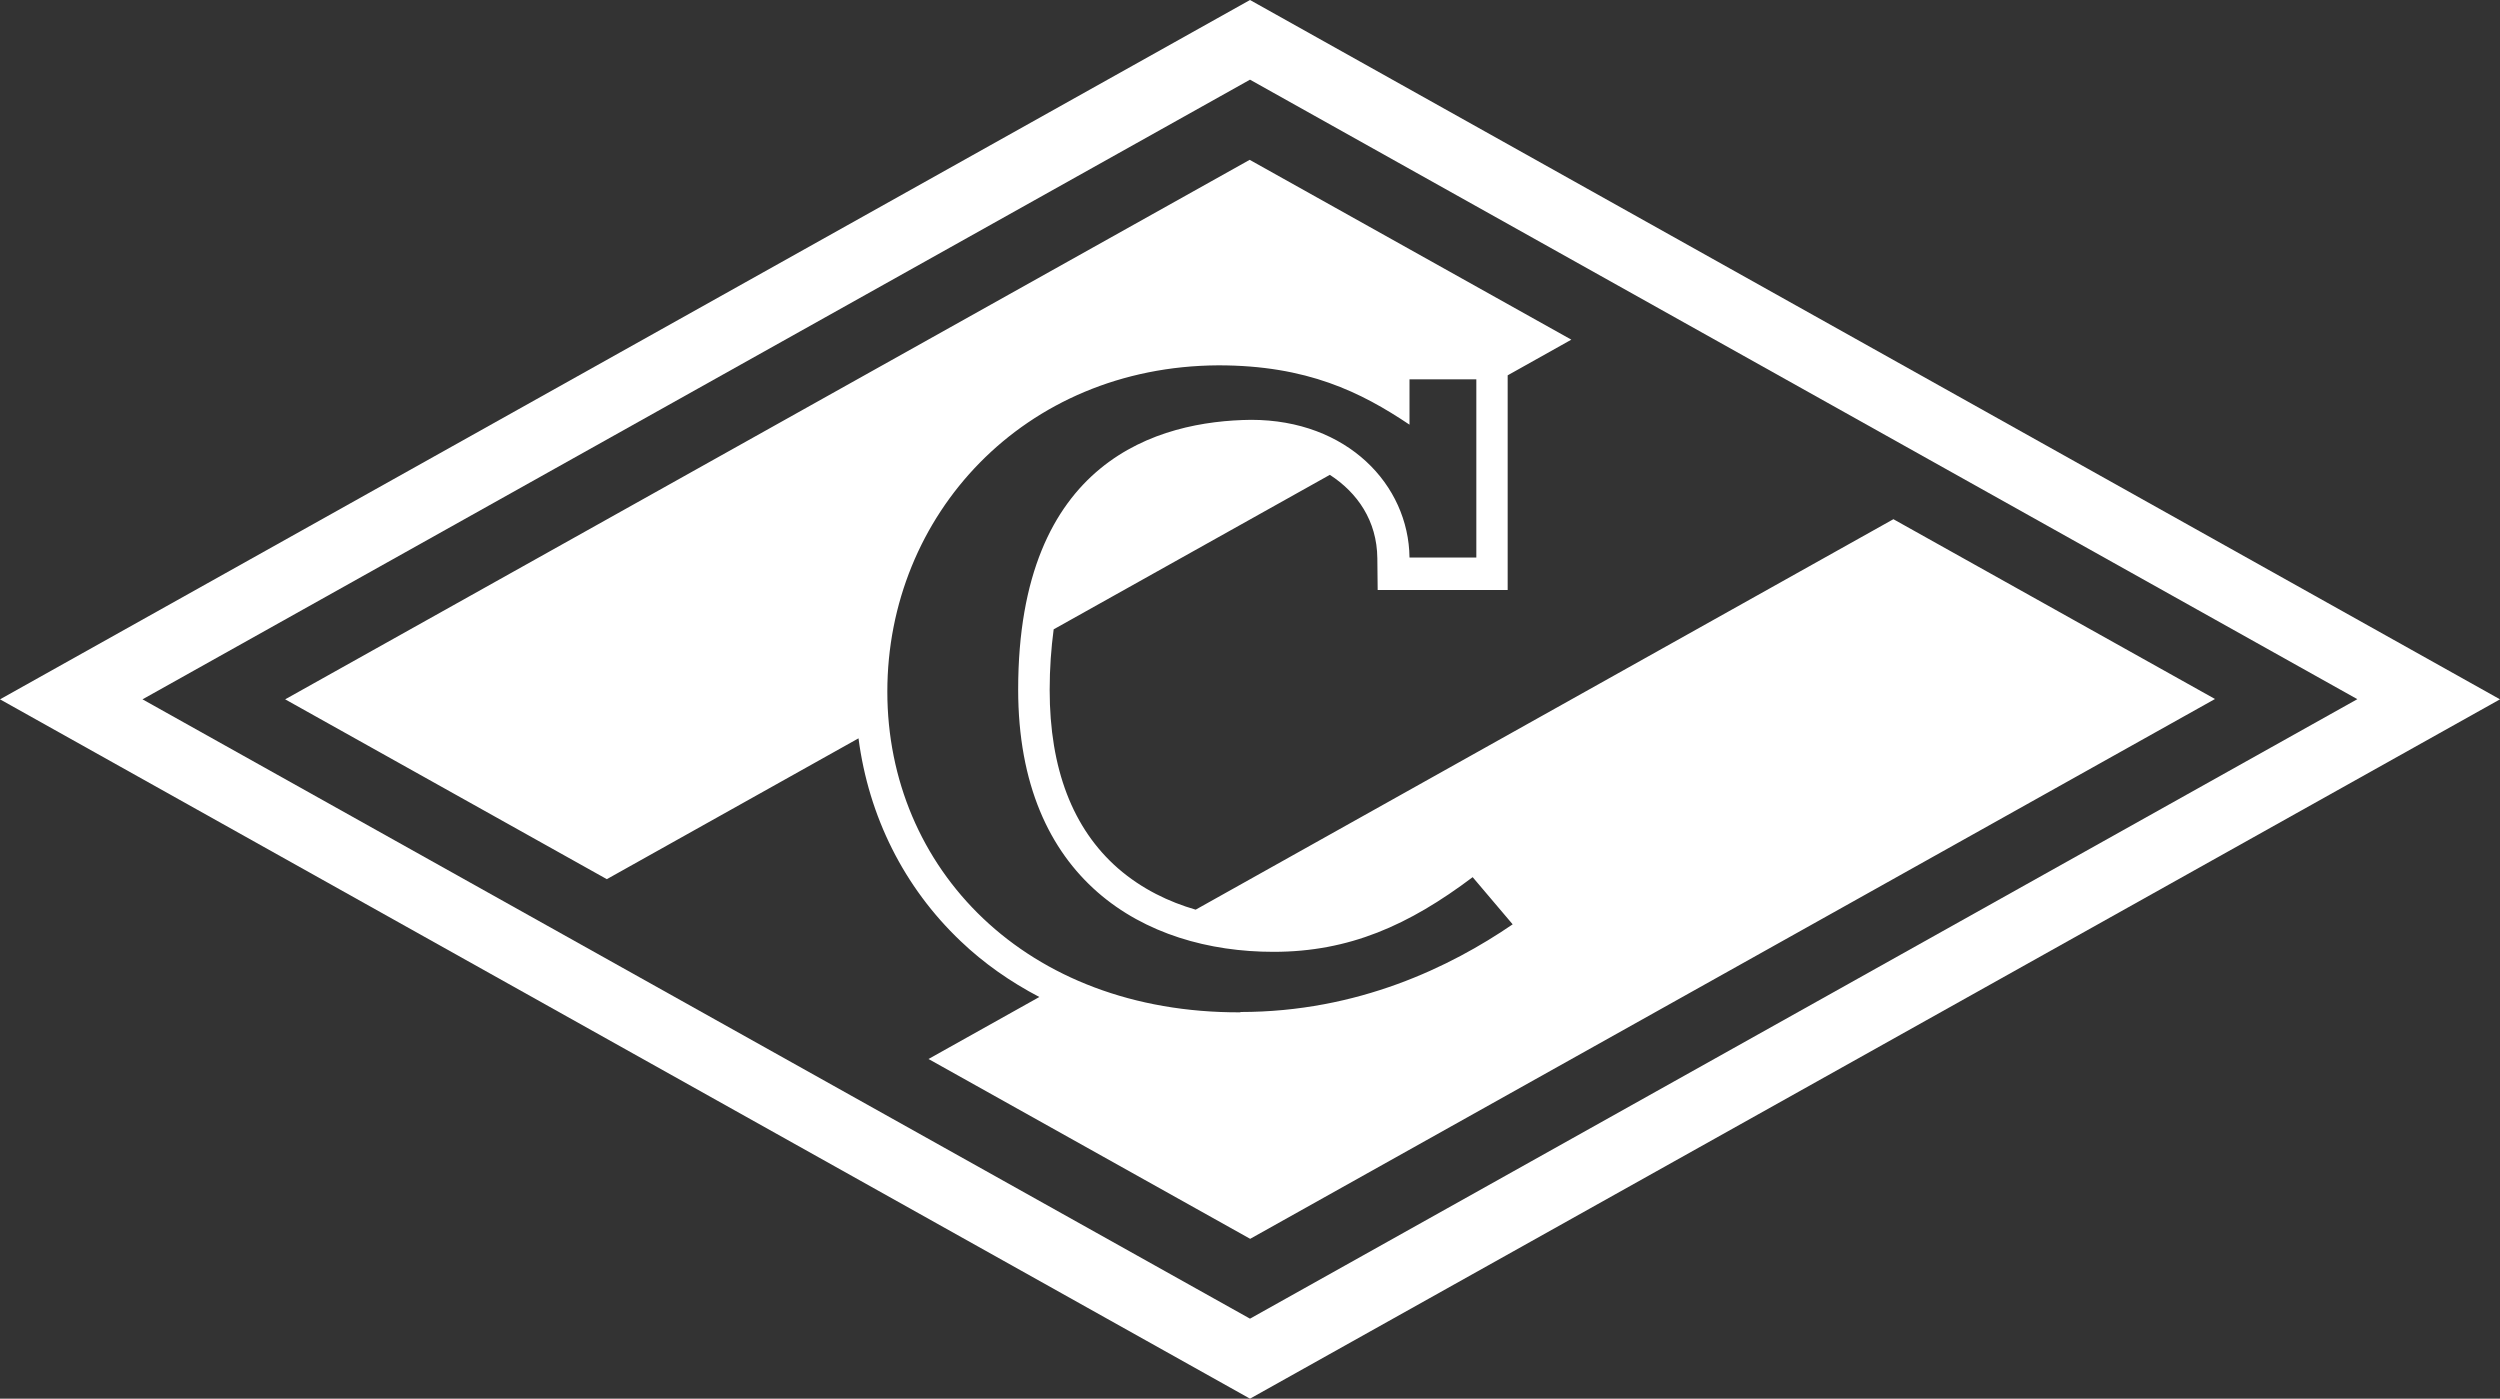 <?xml version="1.0" encoding="UTF-8"?>
<svg id="_Слой_2" data-name="Слой 2" xmlns="http://www.w3.org/2000/svg" viewBox="0 0 150 83.92">
  <rect x="0" y="0" width="150" height="83.92" fill="#333333" stroke="none"/>
  <defs>
    <style>
      .cls-1 {
        fill: #fff;
      }
    </style>
  </defs>
  <g id="_Слой_1-2" data-name="Слой 1">
    <g>
      <path class="cls-1" d="M75,0L0,41.96l75,41.96,75-41.96L75,0ZM8.55,41.96L75,4.78l66.44,37.17-66.44,37.17L8.55,41.96Z"/>
      <path class="cls-1" d="M113.59,31.16l-41.85,23.42c-1.59-.46-3.22-1.23-4.66-2.48-2.72-2.38-4.1-5.98-4.1-10.7,0-1.31.09-2.51.24-3.64l16.57-9.27c1.65,1.07,2.83,2.75,2.85,5.01l.02,1.9h7.8v-12.88l3.82-2.14-19.3-10.79L17.11,41.96l19.3,10.79,15.1-8.45c.61,4.68,2.72,8.93,6.13,12.17,1.38,1.32,2.98,2.44,4.72,3.35l-6.65,3.72,19.3,10.79,57.89-32.39-19.3-10.79h0ZM74.42,60.74c-12.91.05-21.18-8.66-21.18-19.24s8.17-19.52,19.86-19.58c5.33,0,8.56,1.61,11.47,3.56v-2.72h4.01v10.69h-4.01c-.05-4.36-3.73-8.26-9.5-8.26-5.54.06-13.98,2.38-13.98,16.18,0,11.43,7.58,15.74,15.32,15.74,4.54,0,8.11-1.59,11.95-4.48l2.4,2.83c-3.73,2.55-9.28,5.26-16.33,5.26"/>
    </g>
  </g>
</svg>